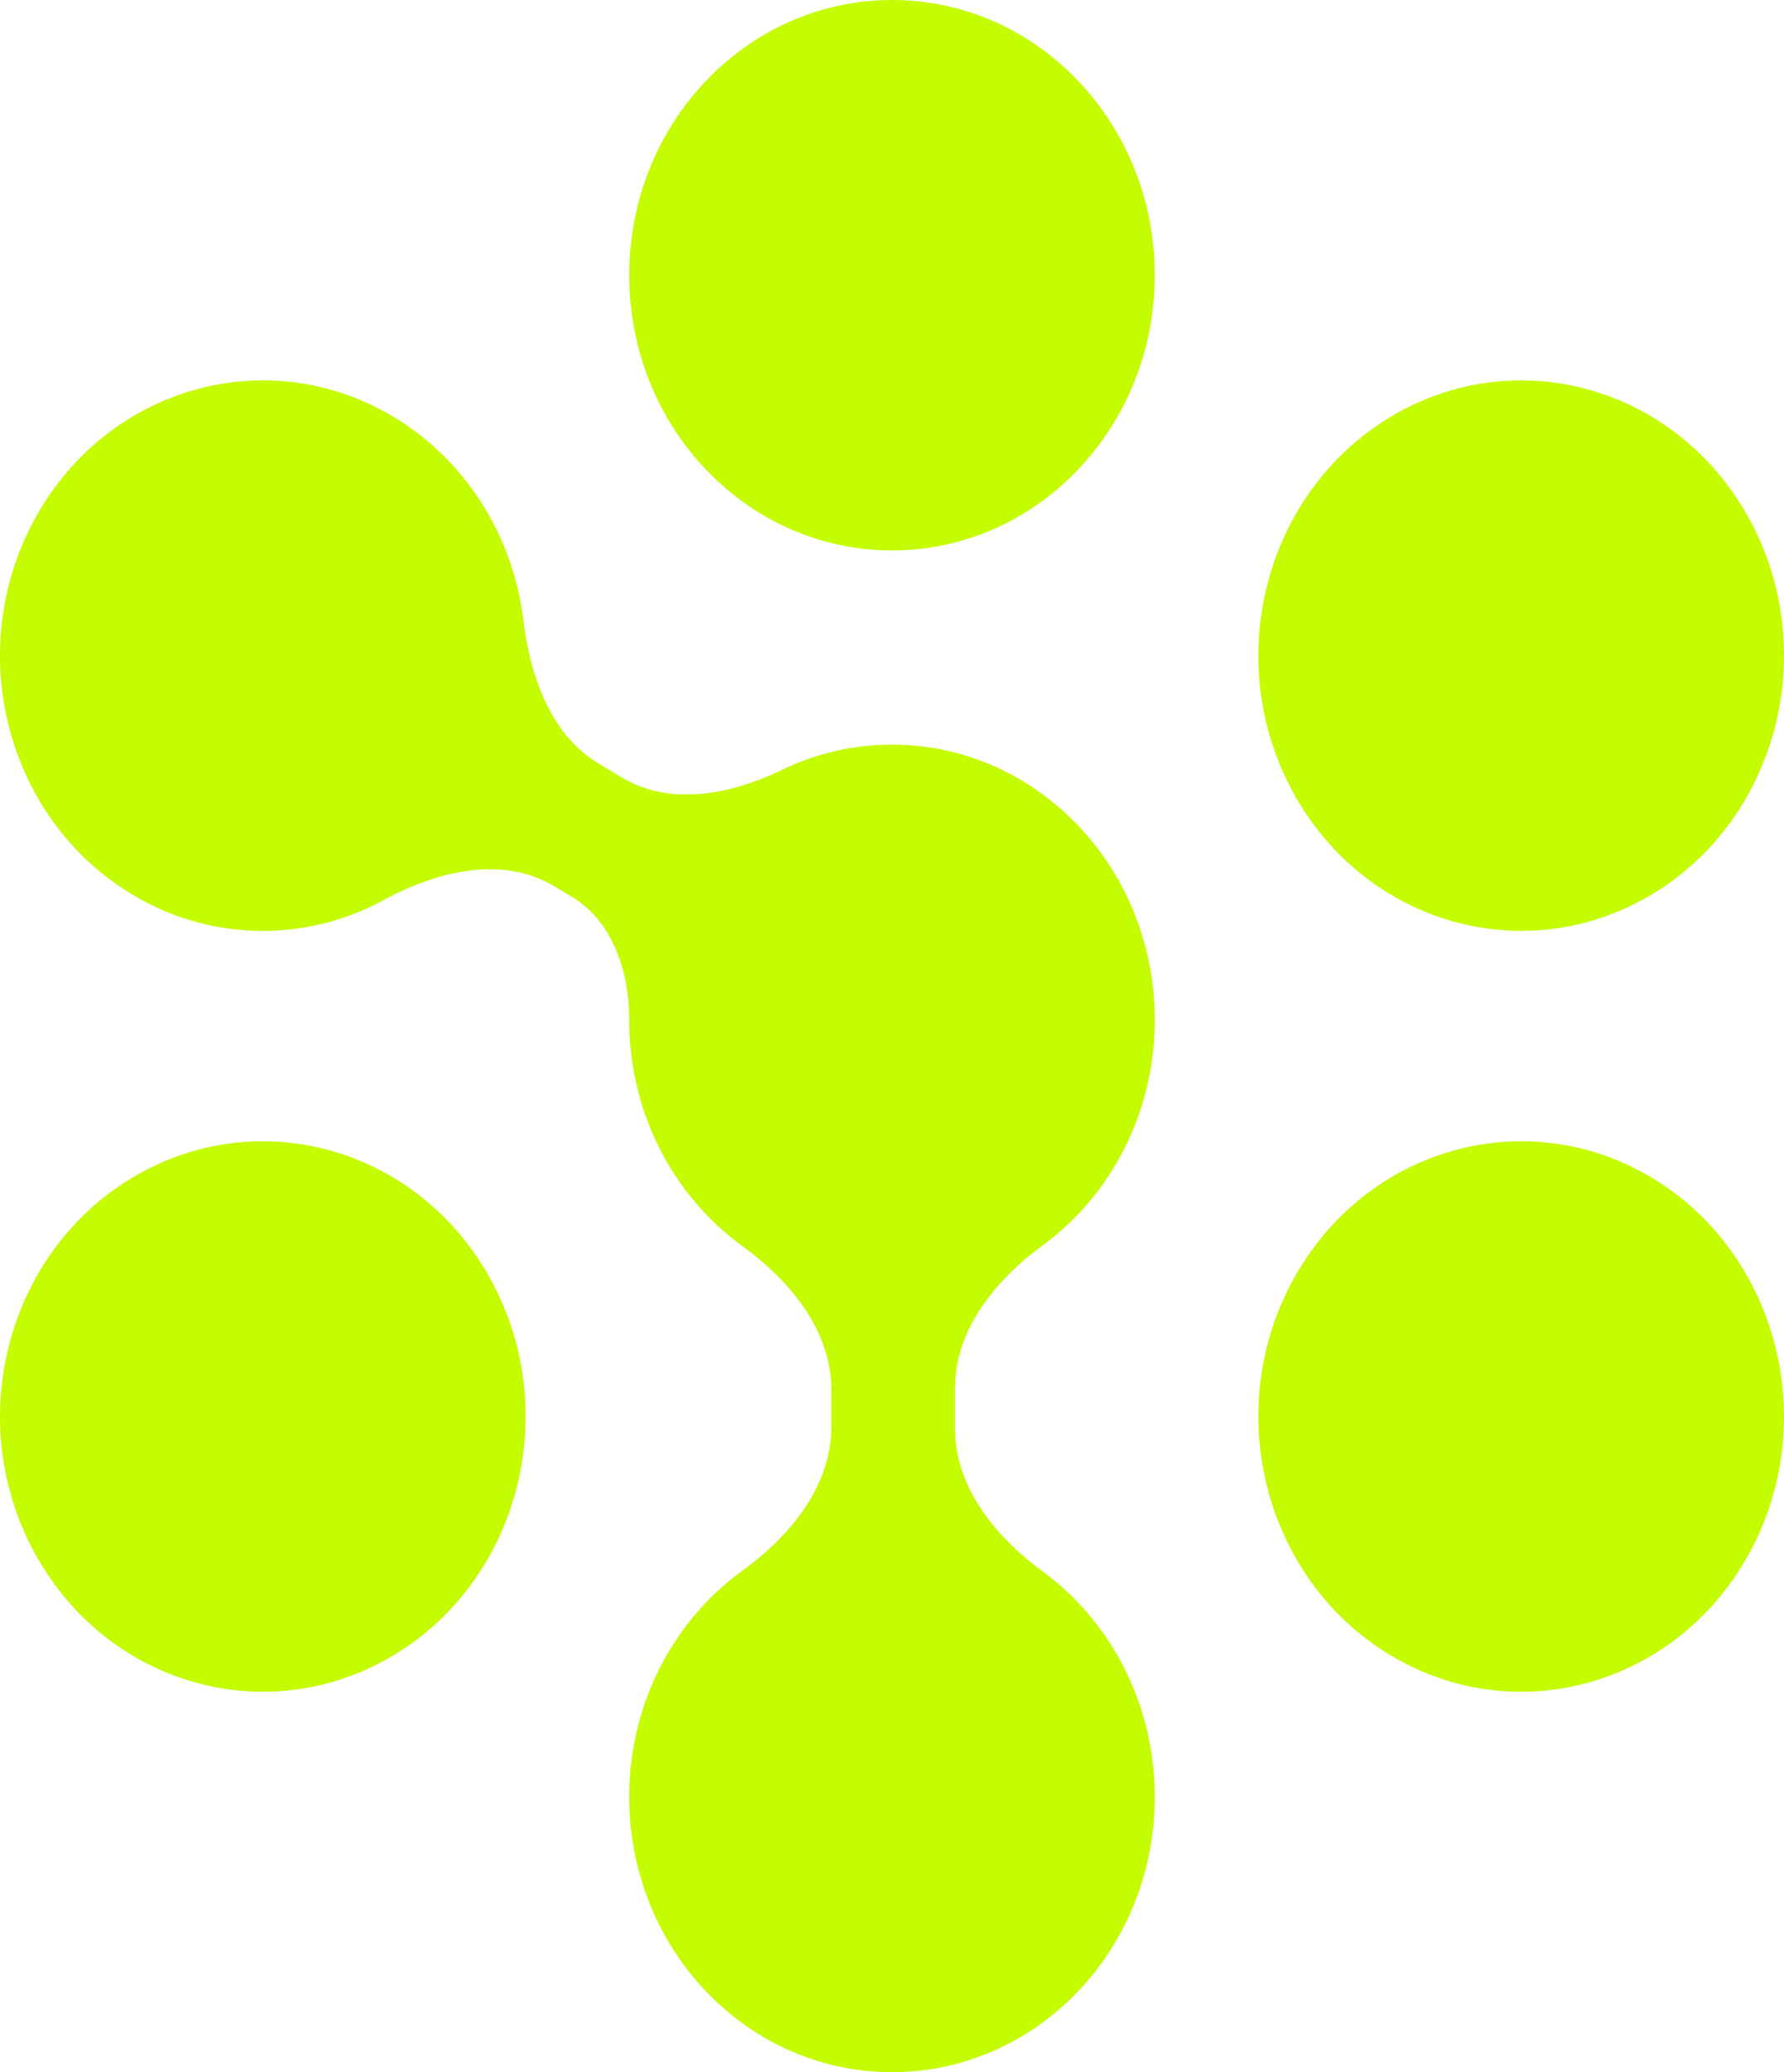 <svg xmlns="http://www.w3.org/2000/svg" width="31" height="36" fill="none"><path fill="#C4FC00" d="M20.066 4.781c0 2.64-2.044 4.782-4.566 4.782s-4.566-2.141-4.566-4.782C10.934 2.141 12.978 0 15.5 0s4.566 2.14 4.566 4.781Zm8.65 10.75c-2.184 1.32-4.977.537-6.238-1.75-1.26-2.287-.512-5.21 1.672-6.531 2.184-1.32 4.977-.537 6.238 1.75 1.26 2.287.512 5.211-1.672 6.531ZM.613 27c1.26 2.287 4.053 3.07 6.237 1.75 2.184-1.32 2.932-4.244 1.671-6.531-1.26-2.287-4.053-3.07-6.237-1.75C.1 21.789-.648 24.713.613 27Zm28.103-6.531c-2.184-1.32-4.977-.537-6.238 1.75-1.26 2.287-.512 5.21 1.672 6.531 2.184 1.32 4.977.537 6.238-1.75 1.26-2.287.512-5.21-1.672-6.531Z"/><path fill="#C4FC00" d="M6.85 7.25C4.666 5.93 1.873 6.713.613 9c-1.261 2.287-.513 5.211 1.67 6.531a4.381 4.381 0 0 0 4.388.103c.93-.503 2.064-.779 2.97-.231l.31.187c.693.42.983 1.29.983 2.129 0 1.63.779 3.069 1.968 3.932.819.594 1.544 1.458 1.544 2.501v.633c0 1.044-.725 1.907-1.544 2.501-1.19.863-1.968 2.303-1.968 3.933 0 2.64 2.044 4.781 4.566 4.781s4.566-2.14 4.566-4.781c0-1.62-.77-3.053-1.947-3.917-.81-.595-1.525-1.454-1.525-2.49v-.687c0-1.035.715-1.895 1.525-2.49 1.178-.864 1.947-2.296 1.947-3.916 0-2.64-2.044-4.782-4.566-4.782-.681 0-1.328.157-1.908.437-.891.43-1.95.641-2.799.127l-.401-.242c-.814-.492-1.176-1.494-1.295-2.47-.174-1.43-.962-2.762-2.247-3.54Z"/></svg>